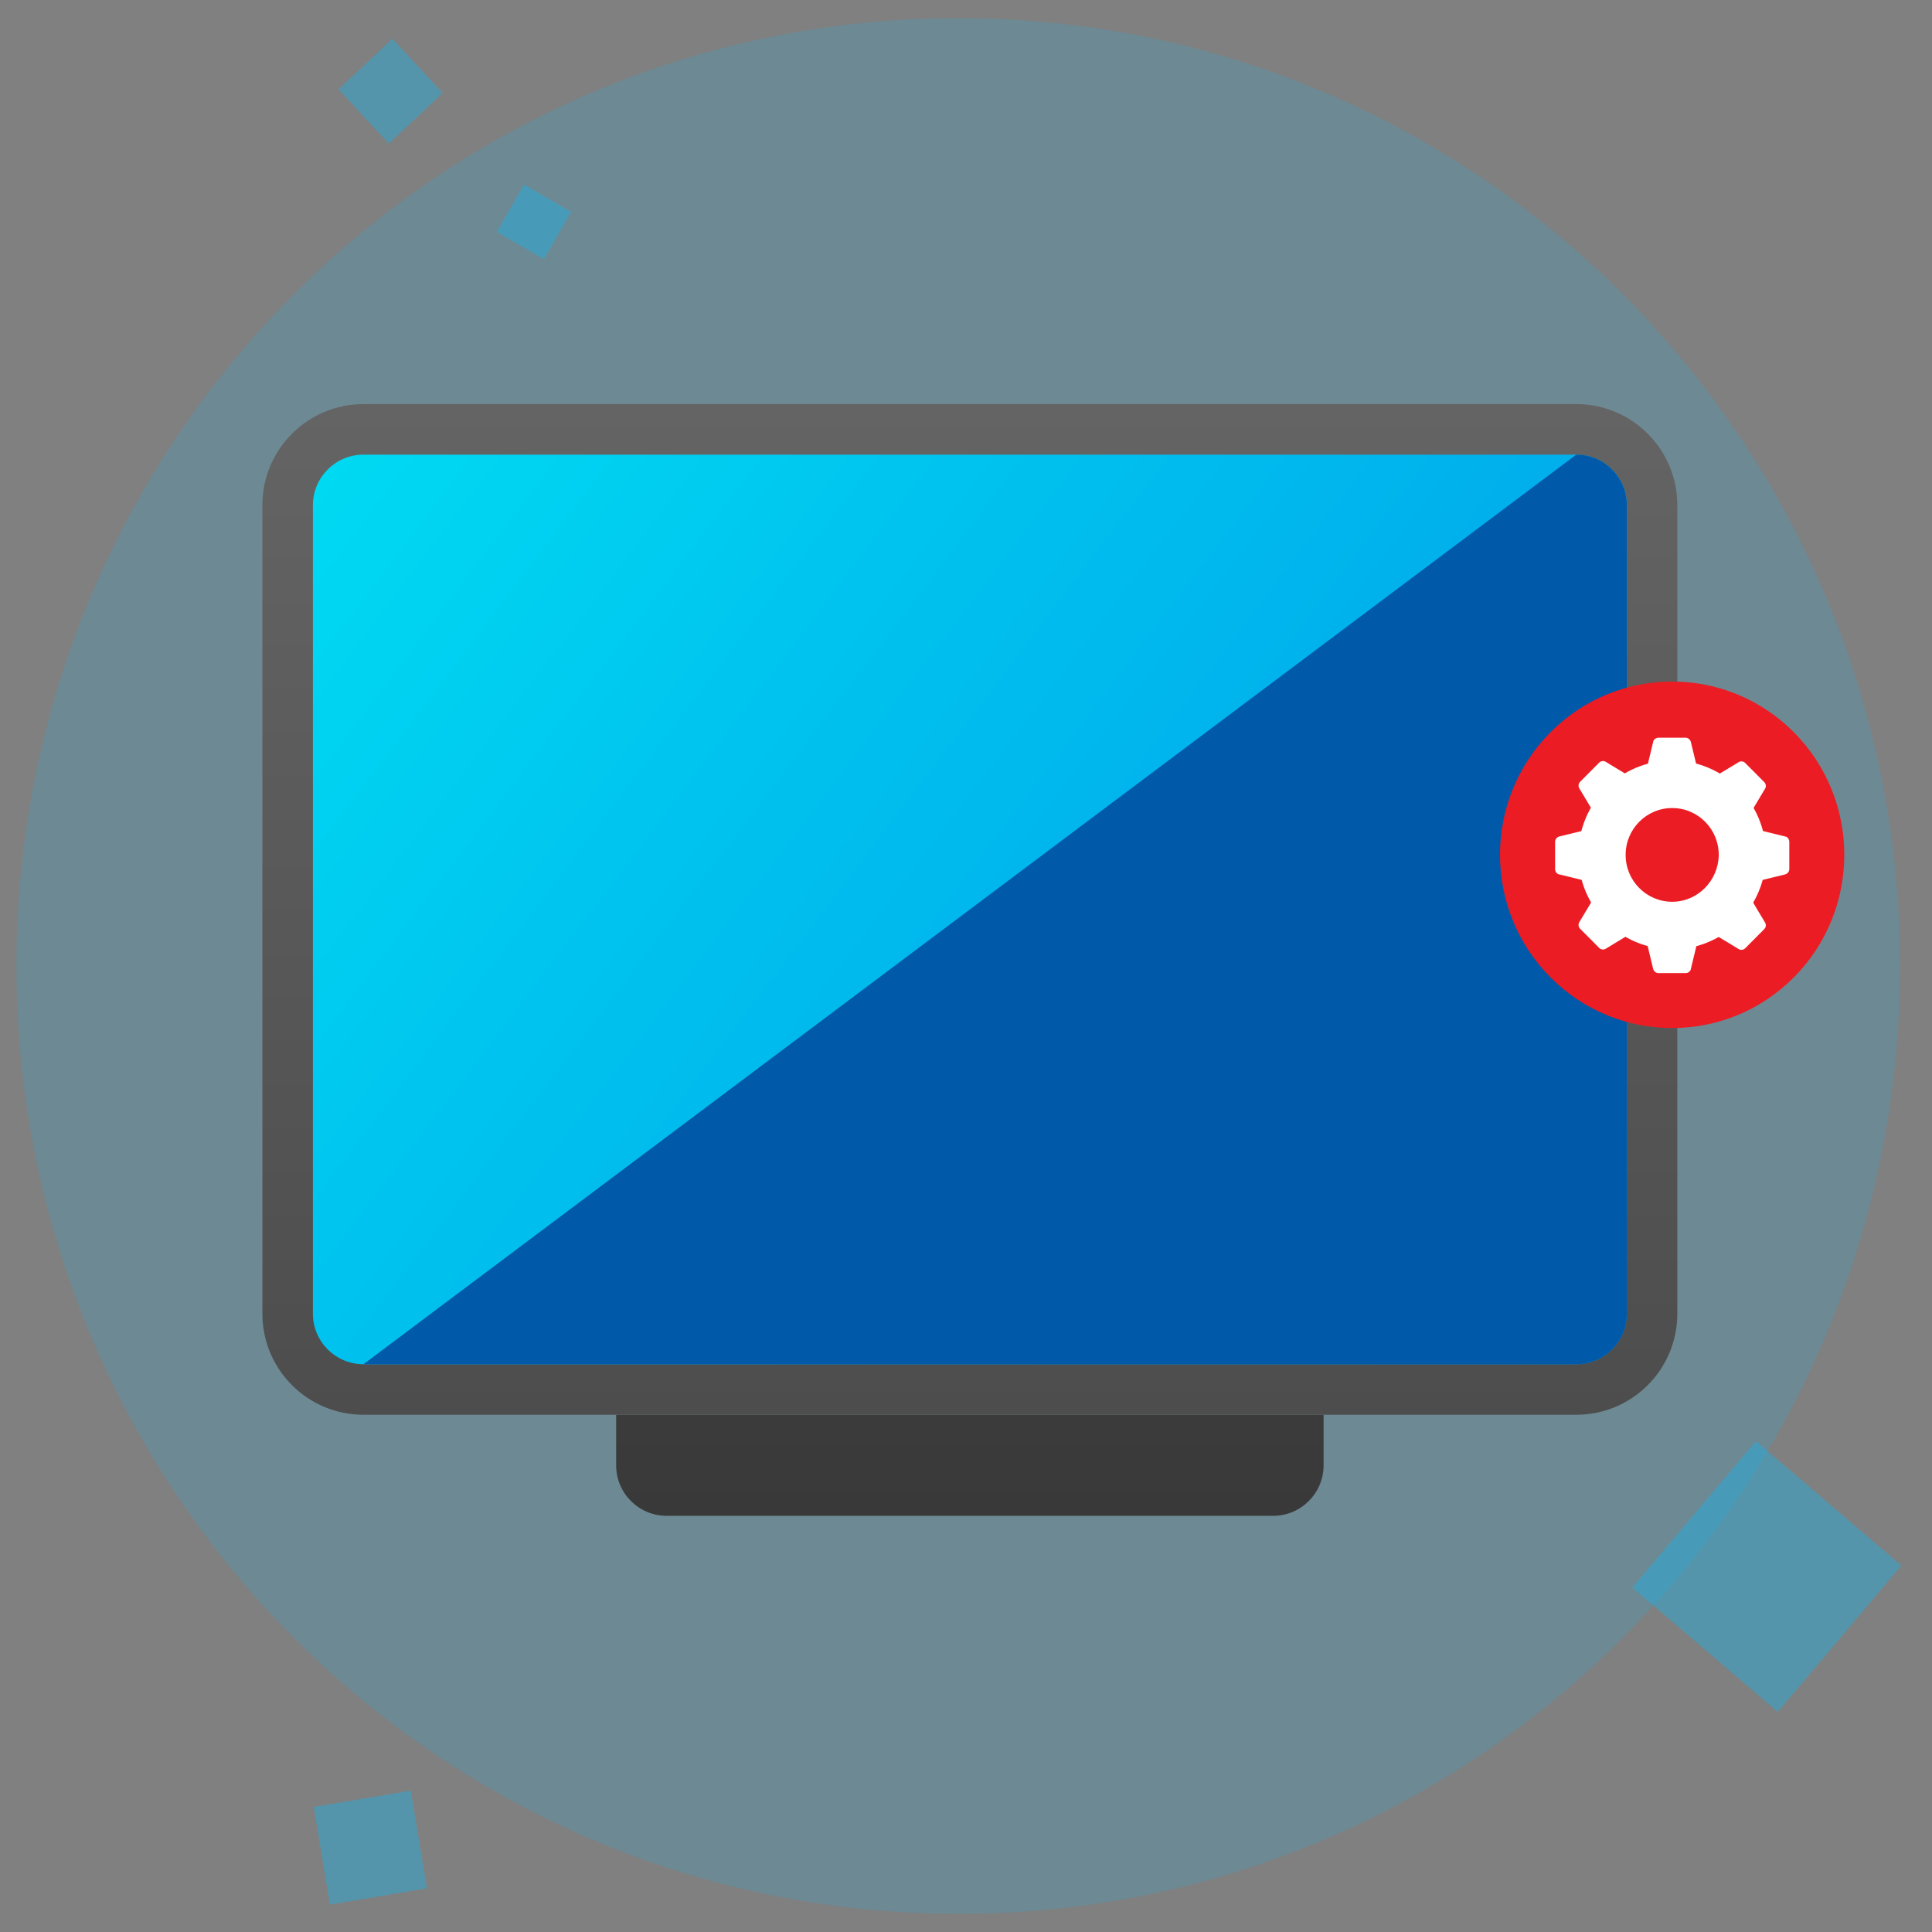 <svg xmlns="http://www.w3.org/2000/svg" width="80" height="80" viewBox="0 0 80 80" fill="none"><rect x="0" y="0" width="80" height="80" fill="#808080" stroke="none"/><g id="Icon"><g id="Group"><path id="Vector" opacity="0.15" d="M78.678 40C78.678 61.683 61.209 79.25 39.679 79.25C18.134 79.25 0.679 61.668 0.679 40C0.679 18.317 18.149 0.75 39.679 0.75C61.223 0.75 78.678 18.317 78.678 40Z" fill="#00BFFF"></path><g id="Group_2"><g id="Group_3" opacity="0.34"><path id="Vector_2" d="M21.699 7.641L20.574 9.602L22.522 10.733L23.647 8.773L21.699 7.641Z" fill="#00BFFF"></path></g><g id="Group_4" opacity="0.34"><path id="Vector_3" d="M16.249 1.604L14.017 3.699L16.098 5.946L18.331 3.851L16.249 1.604Z" fill="#00BFFF"></path></g><g id="Group_5" opacity="0.34"><path id="Vector_4" d="M17.011 74.146L12.991 74.819L13.66 78.865L17.68 78.192L17.011 74.146Z" fill="#00BFFF"></path></g><g id="Group_6" opacity="0.34"><path id="Vector_5" d="M72.71 59.676L67.593 65.736L73.614 70.887L78.732 64.826L72.71 59.676Z" fill="#00BFFF"></path></g></g><g id="Group_7"><path id="Vector_6" d="M25.513 58.583H54.807V60.675C54.807 61.831 53.87 62.767 52.715 62.767H27.605C26.45 62.767 25.513 61.831 25.513 60.675V58.583Z" fill="url(#paint0_linear_340_569)"></path><g id="Group_8"><path id="Vector_7" d="M10.865 20.918C10.865 18.607 12.739 16.733 15.05 16.733H65.269C67.581 16.733 69.454 18.607 69.454 20.918V54.397C69.454 56.709 67.581 58.582 65.269 58.582H15.05C12.739 58.582 10.865 56.709 10.865 54.397V20.918Z" fill="url(#paint1_linear_340_569)"></path></g><g id="Group_9"><path id="Vector_8" d="M12.957 20.918C12.957 19.762 13.894 18.826 15.05 18.826H65.269C66.425 18.826 67.362 19.762 67.362 20.918V54.398C67.362 55.553 66.425 56.49 65.269 56.49H15.05C13.894 56.49 12.957 55.553 12.957 54.398V20.918Z" fill="url(#paint2_linear_340_569)"></path></g><path id="Vector_9" d="M67.362 20.918C67.362 19.762 66.425 18.826 65.27 18.826L15.05 56.49H65.27C66.425 56.49 67.362 55.553 67.362 54.398V20.918Z" fill="#005AA9"></path></g></g><g id="Group_10"><path id="Vector_10" d="M74.28 40.468C77.064 37.667 77.064 33.124 74.28 30.323C71.497 27.521 66.984 27.521 64.2 30.323C61.416 33.124 61.416 37.667 64.2 40.468C66.984 43.27 71.497 43.27 74.28 40.468Z" fill="#EC1C24"></path><path id="Vector_11" d="M69.242 39.31C71.388 39.31 73.127 37.56 73.127 35.4C73.127 33.24 71.388 31.49 69.242 31.49C67.096 31.49 65.356 33.24 65.356 35.4C65.356 37.56 67.096 39.31 69.242 39.31Z" fill="white"></path><path id="Vector_12" d="M69.242 37.34C68.175 37.34 67.314 36.473 67.314 35.4C67.314 34.327 68.175 33.459 69.242 33.459C70.308 33.459 71.17 34.327 71.17 35.4C71.155 36.473 70.293 37.34 69.242 37.34Z" fill="#EC1C24"></path><path id="Vector_13" d="M70.352 32.121L70.016 30.725C69.987 30.622 69.899 30.548 69.797 30.548H69.3H69.169H68.672C68.57 30.548 68.468 30.622 68.453 30.725L68.117 32.121L69.242 32.062L70.352 32.121Z" fill="white"></path><path id="Vector_14" d="M67.708 32.284L66.496 31.549C66.408 31.49 66.291 31.505 66.218 31.578L65.868 31.931L65.78 32.019L65.43 32.372C65.356 32.446 65.342 32.563 65.4 32.651L66.131 33.872L66.89 33.034L67.708 32.284Z" fill="white"></path><path id="Vector_15" d="M65.956 34.297L64.568 34.636C64.466 34.665 64.393 34.753 64.393 34.856V35.356V35.488V35.988C64.393 36.091 64.466 36.194 64.568 36.208L65.956 36.547L65.897 35.415L65.956 34.297Z" fill="white"></path><path id="Vector_16" d="M66.131 36.958L65.4 38.178C65.342 38.266 65.356 38.384 65.43 38.458L65.78 38.81L65.868 38.898L66.218 39.251C66.291 39.325 66.408 39.34 66.496 39.281L67.708 38.546L66.876 37.781L66.131 36.958Z" fill="white"></path><path id="Vector_17" d="M68.117 38.722L68.453 40.119C68.482 40.222 68.57 40.295 68.672 40.295H69.169H69.3H69.797C69.899 40.295 70.001 40.222 70.016 40.119L70.352 38.722L69.227 38.781L68.117 38.722Z" fill="white"></path><path id="Vector_18" d="M70.775 38.56L71.988 39.295C72.075 39.354 72.192 39.339 72.265 39.266L72.616 38.913L72.704 38.825L73.054 38.472C73.127 38.399 73.142 38.281 73.083 38.193L72.353 36.973L71.593 37.811L70.775 38.56Z" fill="white"></path><path id="Vector_19" d="M72.528 36.547L73.916 36.208C74.018 36.179 74.091 36.091 74.091 35.988V35.488V35.356V34.856C74.091 34.753 74.018 34.65 73.916 34.636L72.528 34.297L72.587 35.429L72.528 36.547Z" fill="white"></path><path id="Vector_20" d="M72.353 33.886L73.083 32.666C73.142 32.578 73.127 32.46 73.054 32.386L72.704 32.034L72.616 31.945L72.265 31.593C72.192 31.519 72.075 31.504 71.988 31.563L70.775 32.298L71.608 33.063L72.353 33.886Z" fill="white"></path></g></g><defs><linearGradient id="paint0_linear_340_569" x1="40.16" y1="32.427" x2="40.16" y2="62.767" gradientUnits="userSpaceOnUse"><stop stop-color="#494848"></stop><stop offset="1" stop-color="#393939"></stop></linearGradient><linearGradient id="paint1_linear_340_569" x1="40.16" y1="16.733" x2="40.16" y2="58.582" gradientUnits="userSpaceOnUse"><stop stop-color="#646464"></stop><stop offset="1" stop-color="#4D4D4D"></stop></linearGradient><linearGradient id="paint2_linear_340_569" x1="12.957" y1="18.826" x2="65.608" y2="58.8" gradientUnits="userSpaceOnUse"><stop stop-color="#00DAF2"></stop><stop offset="1" stop-color="#0095E8"></stop></linearGradient></defs></svg>